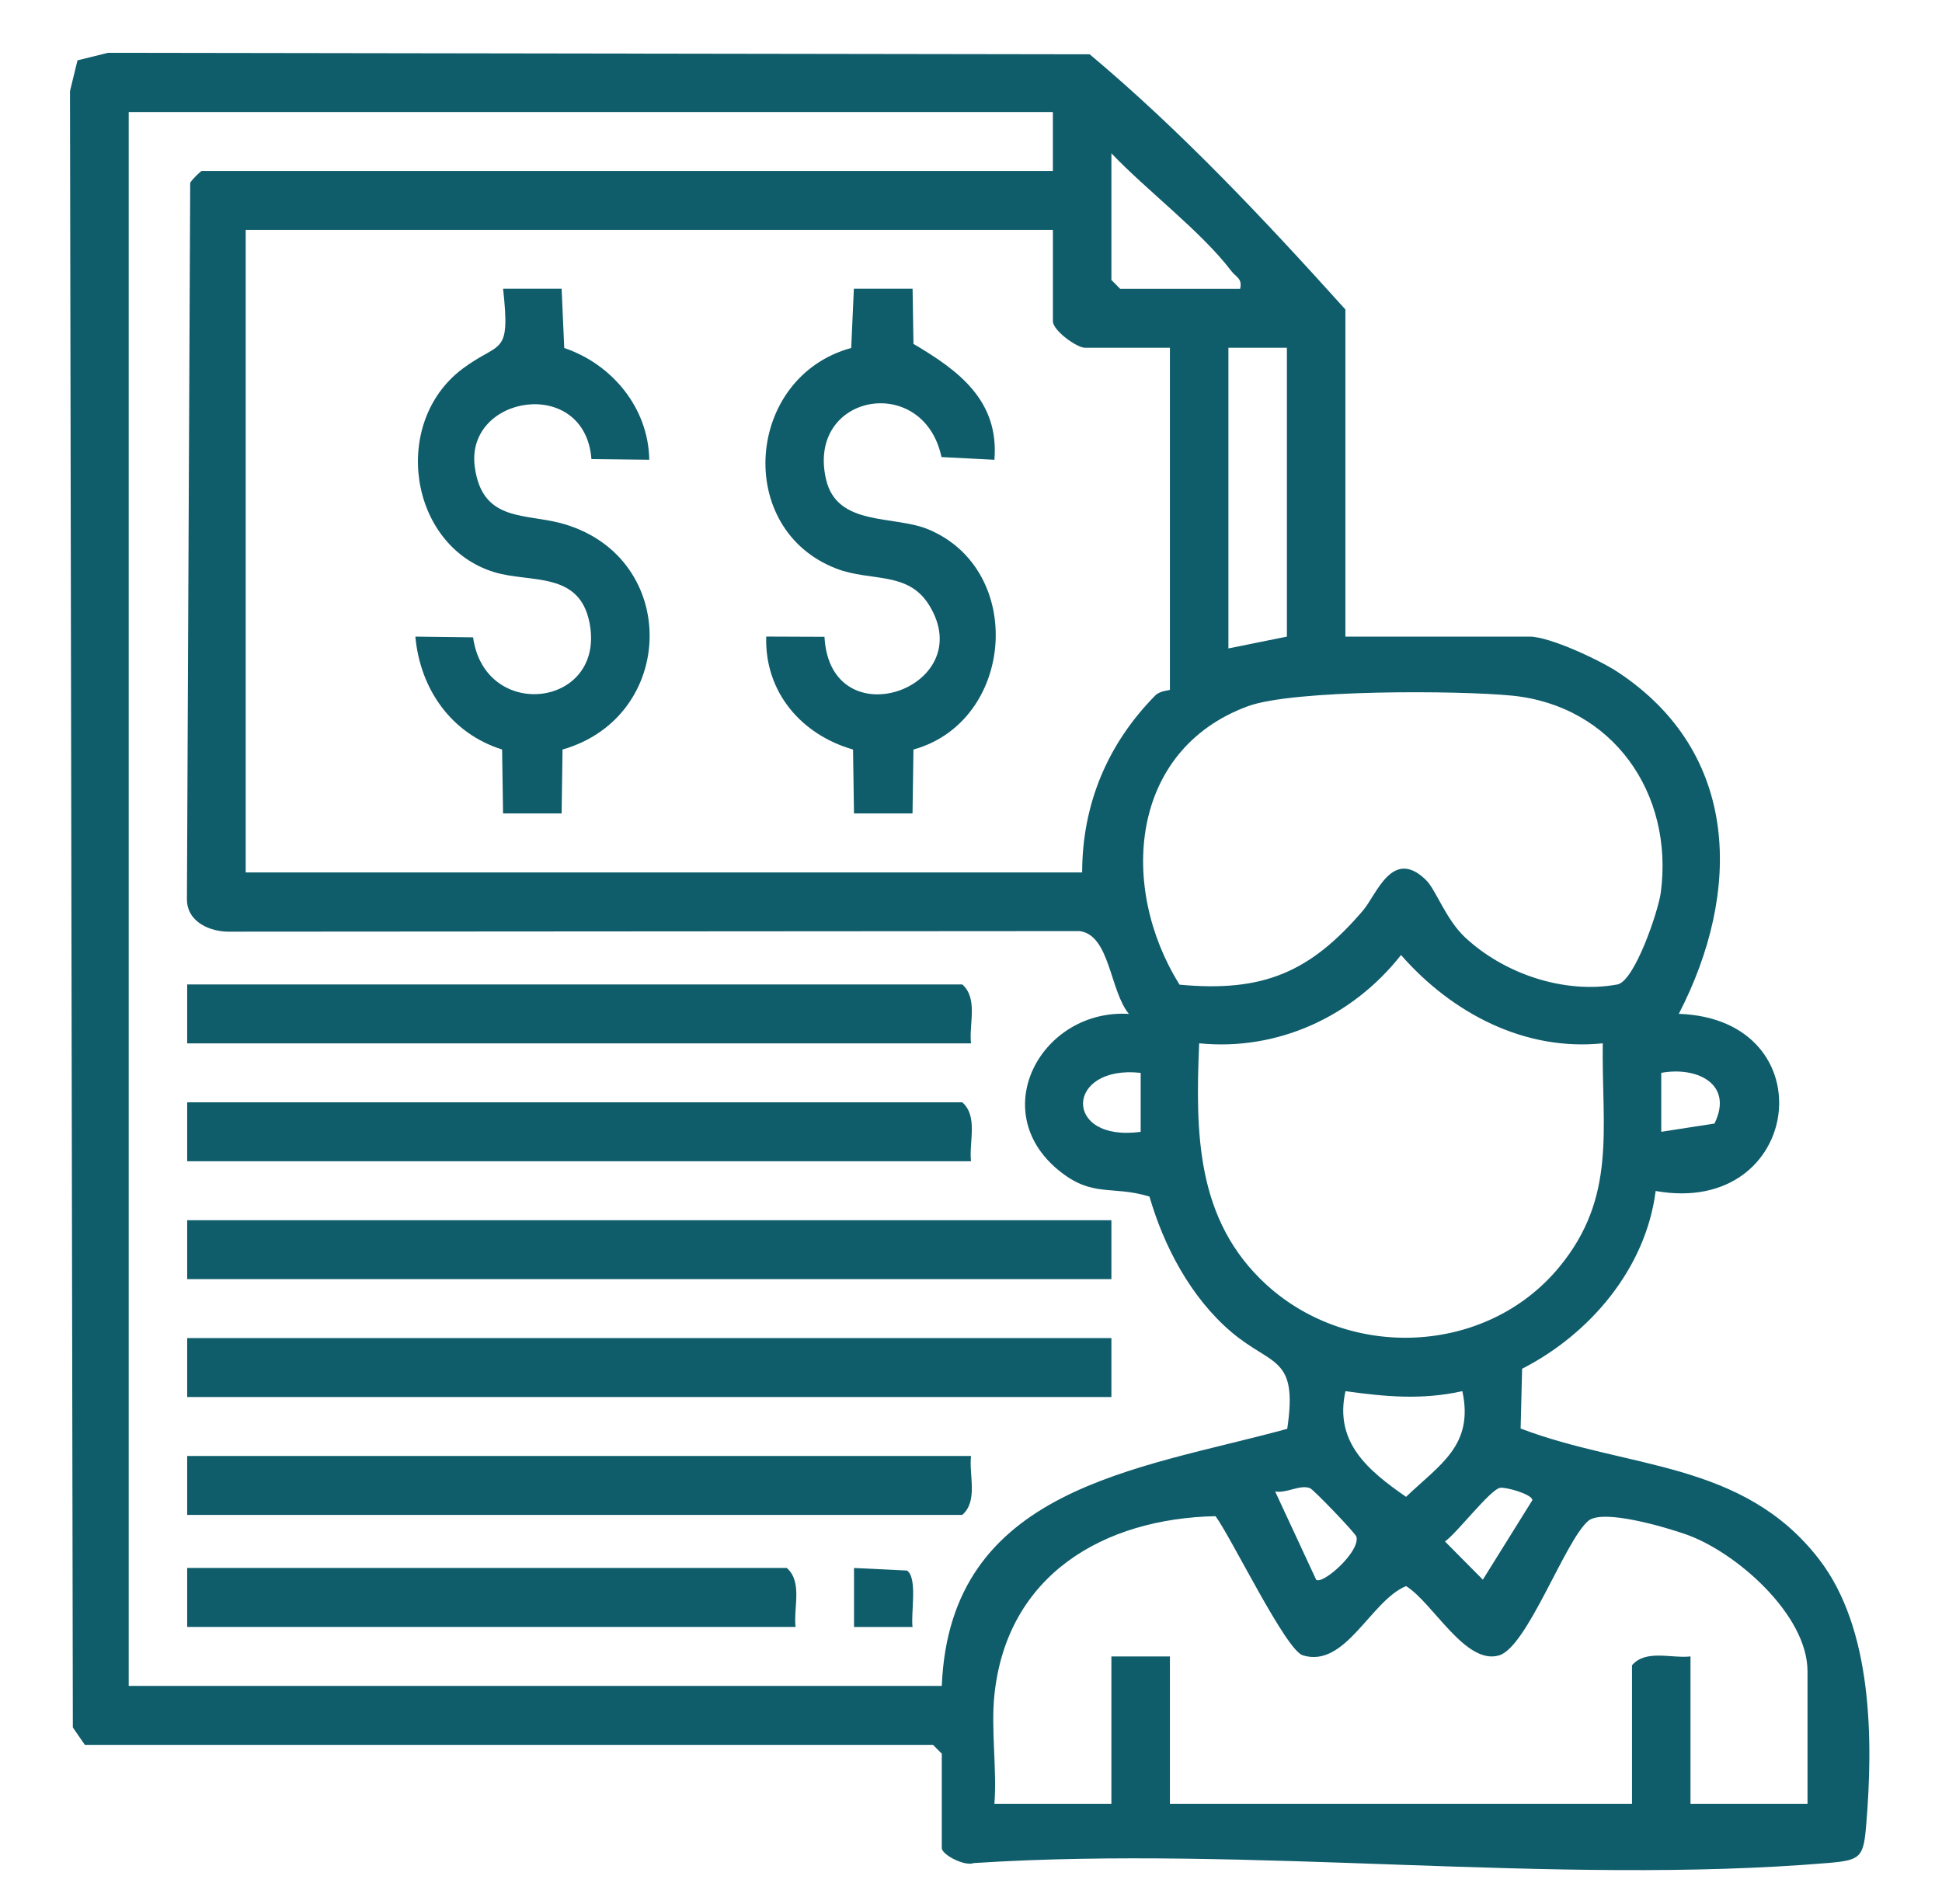 <?xml version="1.0" encoding="UTF-8"?>
<svg xmlns="http://www.w3.org/2000/svg" width="51" height="50" viewBox="0 0 51 50" fill="none">
  <g clip-path="url(#clip0_1565_7920)">
    <path d="M35.332 16.718H40.171C40.695 16.718 42 17.33 42.478 17.644C45.713 19.773 45.739 23.43 44.088 26.624C48.007 26.763 47.349 31.965 43.48 31.276C43.222 33.314 41.748 35.039 39.973 35.944L39.934 37.514C42.748 38.587 45.766 38.349 47.772 40.948C49.177 42.768 49.196 45.686 49.01 47.917C48.939 48.774 48.87 48.85 48.011 48.923C40.828 49.523 32.837 48.452 25.568 48.926C25.338 49.017 24.733 48.709 24.733 48.53V46.053L24.502 45.821H2.228L1.913 45.364L1.838 2.393L2.035 1.585L2.836 1.387L28.617 1.426C31.011 3.431 33.234 5.797 35.332 8.127V16.718ZM27.651 2.941H3.38V44.273H24.733C24.945 39.062 29.86 38.601 33.805 37.522C34.091 35.601 33.407 35.887 32.34 34.982C31.272 34.076 30.564 32.726 30.187 31.423C29.195 31.119 28.694 31.465 27.8 30.732C25.882 29.16 27.369 26.489 29.647 26.626C29.143 26.02 29.151 24.551 28.35 24.451L6.061 24.466C5.535 24.483 4.909 24.222 4.909 23.615L4.995 4.802C5.028 4.729 5.273 4.489 5.299 4.489H27.65V2.941H27.651ZM32.567 7.585C32.635 7.314 32.456 7.276 32.338 7.119C31.538 6.067 30.118 5.006 29.187 4.025V7.353L29.418 7.585H32.567ZM27.651 6.037H6.452V22.91H28.419C28.422 21.109 29.091 19.528 30.341 18.262C30.467 18.133 30.724 18.133 30.724 18.112V9.133H28.496C28.276 9.133 27.651 8.678 27.651 8.437V6.037ZM33.796 9.133H32.26V17.028L33.796 16.718V9.133ZM37.444 23.105C37.712 23.364 37.962 24.136 38.477 24.618C39.504 25.576 41.082 26.109 42.475 25.853C42.927 25.77 43.55 23.926 43.615 23.44C43.961 20.828 42.351 18.531 39.709 18.268C38.306 18.129 33.966 18.105 32.768 18.547C29.656 19.695 29.379 23.304 30.977 25.858C33.161 26.062 34.398 25.541 35.791 23.915C36.155 23.489 36.562 22.251 37.443 23.104L37.444 23.105ZM42.093 27.398C40.033 27.612 38.125 26.601 36.793 25.079C35.523 26.695 33.552 27.605 31.492 27.398C31.393 29.754 31.406 32.048 33.263 33.742C35.452 35.736 39.036 35.582 40.941 33.283C42.469 31.438 42.06 29.643 42.091 27.398H42.093ZM29.956 28.174C27.969 27.957 27.906 30.003 29.956 29.723V28.174ZM43.627 29.722L45.025 29.505C45.535 28.466 44.563 28 43.627 28.174V29.723V29.722ZM38.404 36.533C37.341 36.768 36.394 36.68 35.334 36.533C35.034 37.878 35.928 38.616 36.925 39.308C37.819 38.454 38.71 37.957 38.404 36.533ZM34.565 41.486C34.742 41.616 35.724 40.748 35.622 40.356C35.598 40.262 34.498 39.119 34.406 39.082C34.142 38.974 33.784 39.225 33.487 39.166L34.565 41.486ZM39.397 39.071C39.139 39.11 38.26 40.263 37.947 40.48L38.942 41.483L40.243 39.395C40.235 39.239 39.553 39.047 39.395 39.071H39.397ZM26.115 44.505C26.02 45.409 26.184 46.448 26.115 47.369H29.187V43.499H30.724V47.369H42.859V43.731C43.225 43.307 43.89 43.556 44.395 43.499V47.369H47.468V43.886C47.468 42.403 45.589 40.752 44.274 40.293C43.748 40.109 42.093 39.613 41.709 39.94C41.102 40.455 40.109 43.251 39.37 43.471C38.484 43.736 37.63 42.085 36.925 41.652C35.991 42.037 35.335 43.819 34.211 43.469C33.765 43.33 32.337 40.378 31.922 39.816C29 39.876 26.447 41.342 26.115 44.505Z" fill="#0F5C6B"></path>
    <path d="M29.187 32.044H4.916V33.591H29.187V32.044Z" fill="#0F5C6B"></path>
    <path d="M29.187 35.139H4.916V36.687H29.187V35.139Z" fill="#0F5C6B"></path>
    <path d="M25.5 27.4H4.916V25.852H25.27C25.691 26.22 25.444 26.89 25.5 27.4Z" fill="#0F5C6B"></path>
    <path d="M25.5 30.495H4.916V28.947H25.27C25.691 29.316 25.444 29.986 25.5 30.495Z" fill="#0F5C6B"></path>
    <path d="M25.5 38.235C25.444 38.745 25.691 39.415 25.27 39.783H4.916V38.235H25.5Z" fill="#0F5C6B"></path>
    <path d="M20.892 42.724H4.916V41.176H20.662C21.082 41.545 20.835 42.215 20.892 42.724Z" fill="#0F5C6B"></path>
    <path d="M23.965 42.726H22.428V41.176L23.821 41.244C24.102 41.443 23.916 42.365 23.965 42.726Z" fill="#0F5C6B"></path>
    <path d="M14.749 7.584L14.818 9.139C16.071 9.562 17.027 10.707 17.051 12.073L15.532 12.056C15.365 9.864 12.209 10.367 12.469 12.265C12.67 13.742 13.824 13.464 14.833 13.768C17.861 14.678 17.764 18.825 14.773 19.683L14.749 21.362H13.211L13.186 19.683C11.857 19.265 11.036 18.108 10.908 16.718L12.424 16.737C12.735 18.966 15.904 18.579 15.484 16.367C15.222 14.985 13.925 15.317 12.973 15.023C10.739 14.333 10.258 11.101 12.148 9.683C13.139 8.94 13.409 9.382 13.212 7.582H14.75L14.749 7.584Z" fill="#0F5C6B"></path>
    <path d="M23.966 7.584L23.989 9.031C25.179 9.732 26.241 10.52 26.115 12.074L24.725 12.003C24.252 9.785 21.176 10.331 21.692 12.584C21.98 13.837 23.465 13.522 24.377 13.901C26.946 14.969 26.642 18.947 23.989 19.683L23.964 21.362H22.427L22.402 19.683C21.05 19.297 20.079 18.18 20.122 16.717L21.652 16.723C21.8 19.449 25.745 18.065 24.399 15.889C23.844 14.991 22.867 15.28 21.967 14.933C19.268 13.896 19.585 9.895 22.354 9.138L22.424 7.582H23.961L23.966 7.584Z" fill="#0F5C6B"></path>
  </g>
  <defs>
    <clipPath id="clip0_1565_7920">
      <rect width="51" height="50" fill="white"></rect>
    </clipPath>
  </defs>
</svg>
